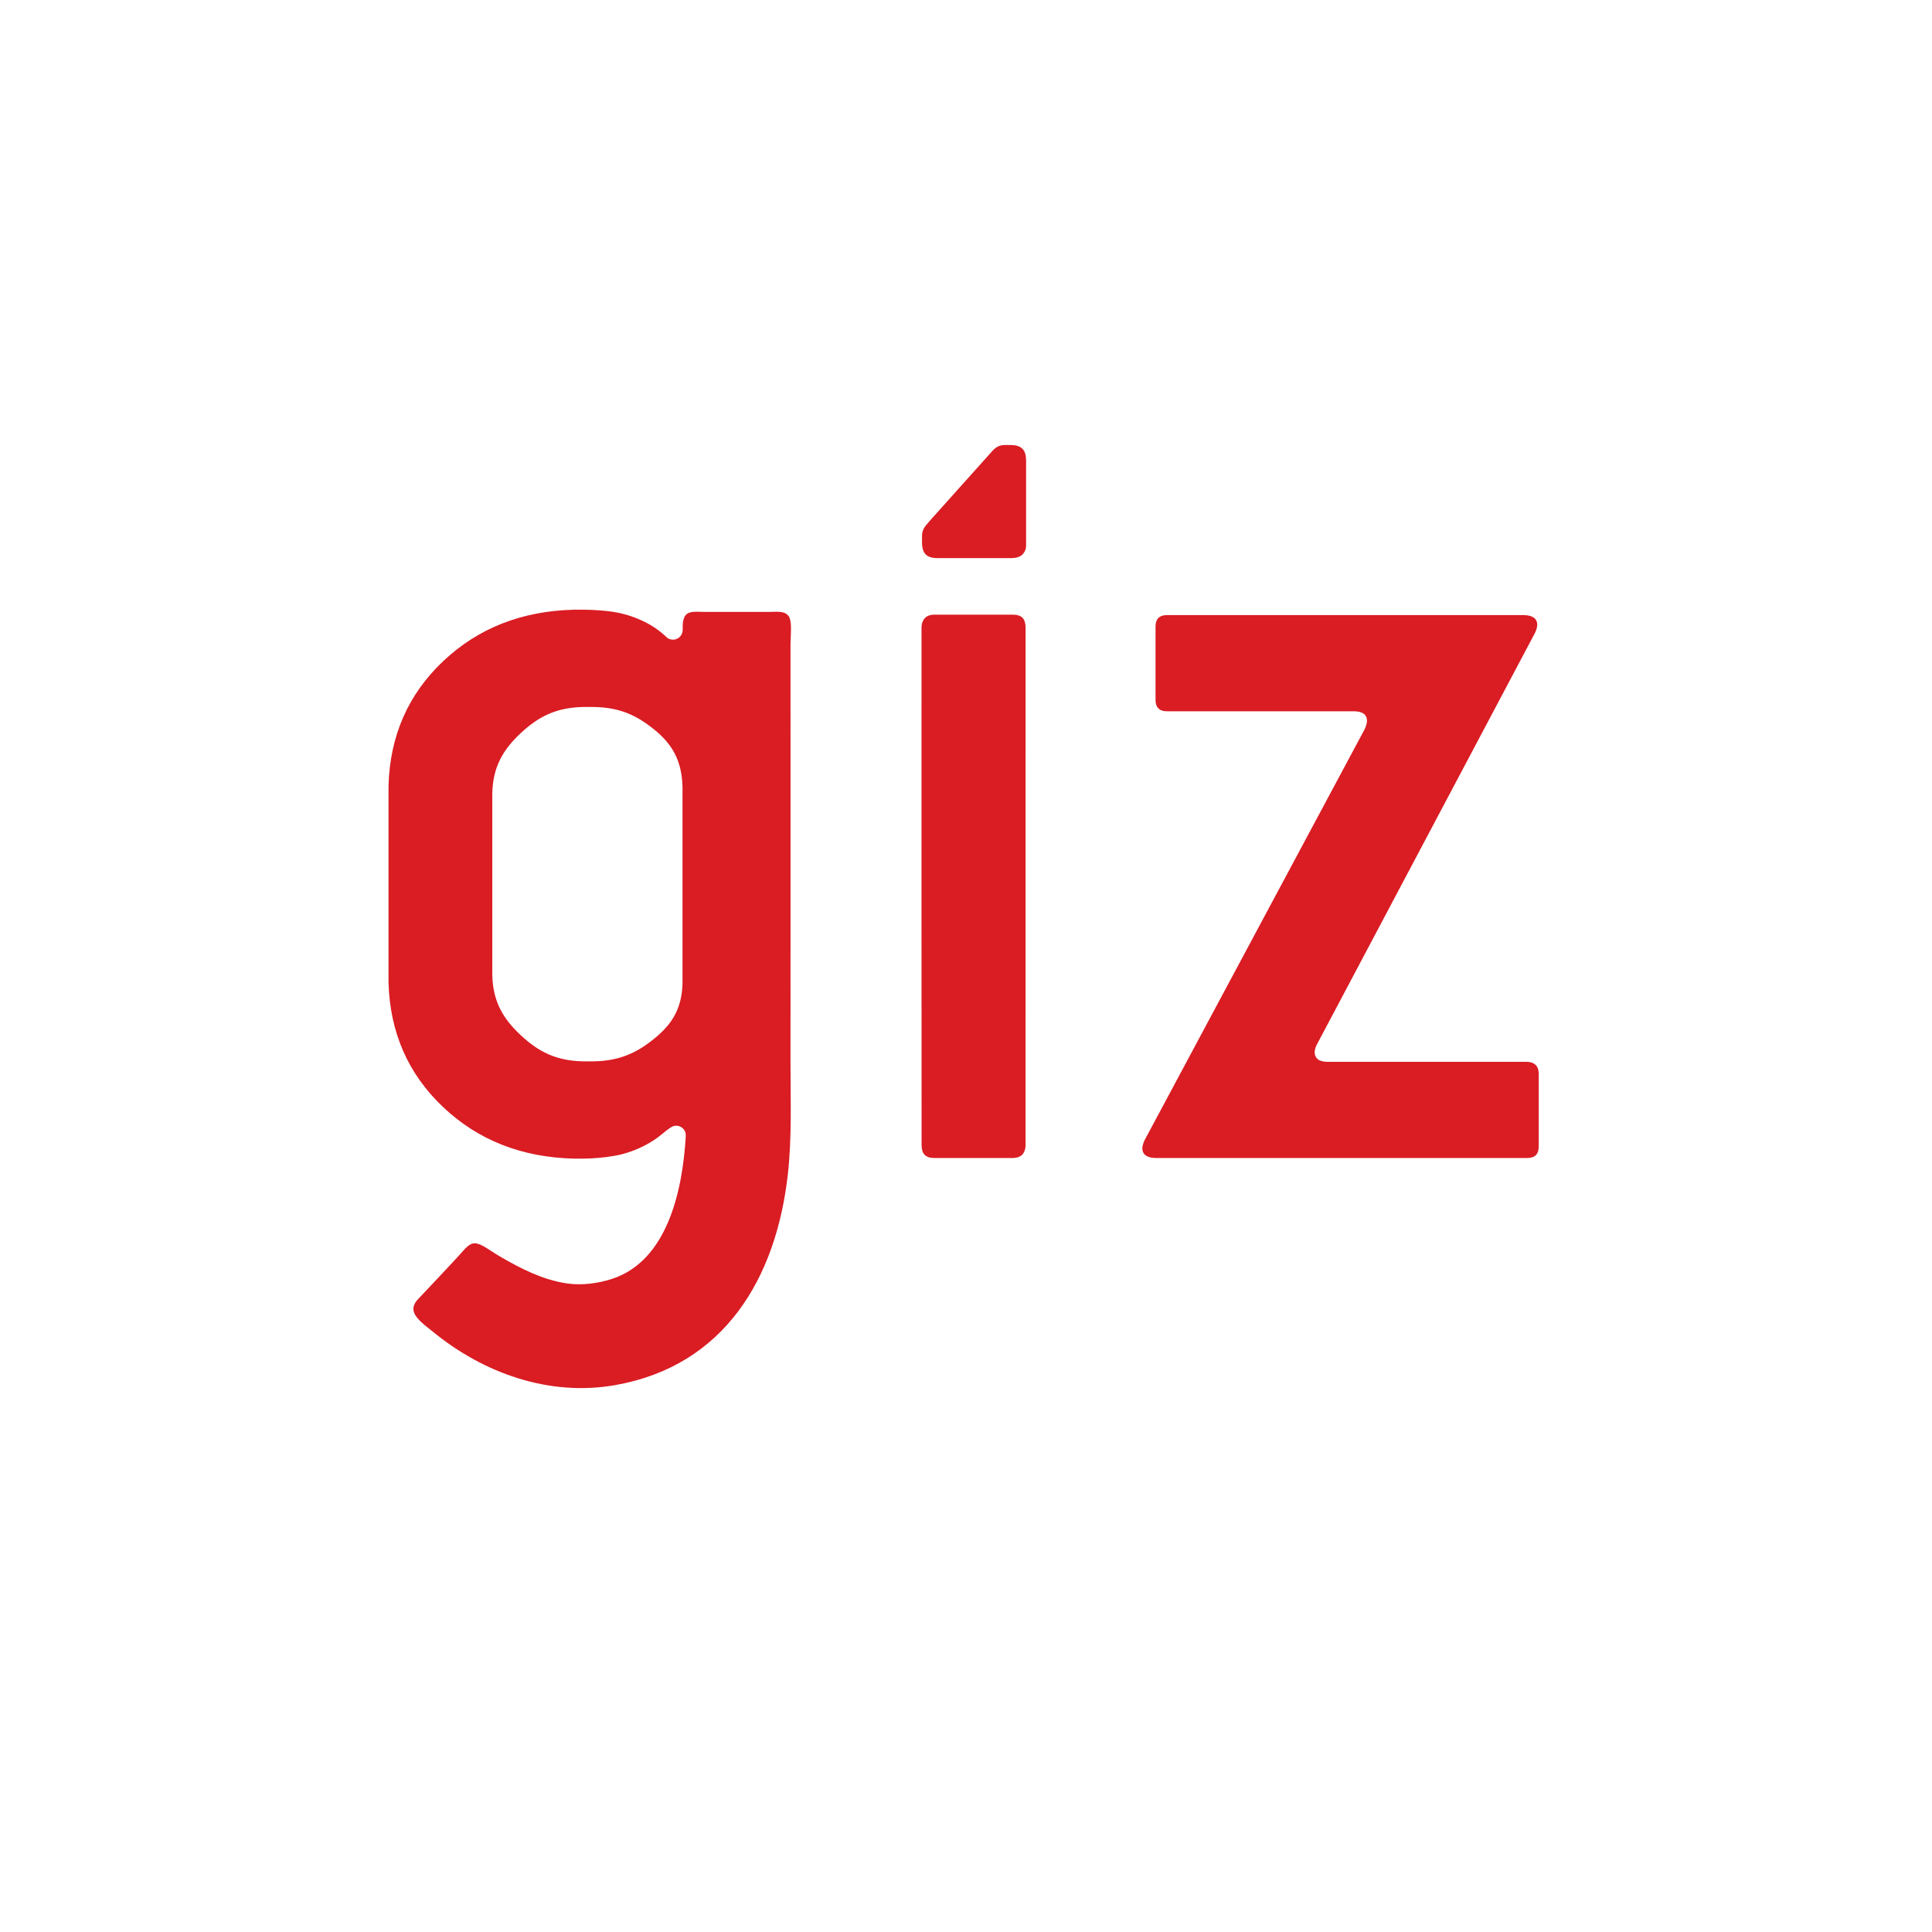 <svg height="944.88" viewBox="0 0 944.88 944.88" width="944.88" xmlns="http://www.w3.org/2000/svg"><g fill="#da1c23" transform="matrix(.133 0 0 -.133 0 944.88)"><path d="m2509.75 3486.62v725.14c-2.98 96.41-37.89 156.51-104.74 210.53-66.86 54.01-129.61 81.46-224.57 82.36h-36.79c-98.7-2.36-163.16-34.69-229.68-96.99-66.51-62.3-101.08-125.31-103.72-219.29v-670.56c2.64-93.97 37.21-156.99 103.72-219.28 66.52-62.3 130.98-94.63 229.68-96.98h36.79c94.96 1.3 157.71 28.91 224.57 82.84 66.85 53.93 101.76 111.27 104.74 202.23zm-42.68-527.74c-11.42-7.29-23.36-16.95-35.52-27.13l-3.33-2.63c-2.37-1.88-4.79-3.75-7.26-5.61-2.47-1.84-5-3.68-7.57-5.49-2.58-1.82-5.19-3.61-7.87-5.39-2.67-1.77-5.39-3.53-8.16-5.27-2.77-1.72-5.58-3.43-8.44-5.11-2.86-1.69-5.76-3.35-8.71-4.98-2.94-1.63-5.94-3.24-8.97-4.82-3.03-1.56-6.11-3.12-9.22-4.64-3.12-1.52-6.27-2.99-9.47-4.45-3.19-1.46-6.42-2.88-9.69-4.27-3.28-1.39-6.54-2.73-9.81-4.02-3.27-1.28-6.52-2.52-9.79-3.71-3.25-1.18-6.49-2.32-9.74-3.41-3.24-1.09-6.47-2.12-9.69-3.11-3.22-1-6.43-1.93-9.63-2.82-3.2-.88-6.38-1.73-9.54-2.51-3.17-.79-6.32-1.53-9.46-2.22-3.12-.68-6.24-1.33-9.33-1.91-3.1-.6-6.17-1.2-9.22-1.7-37.22-6.34-75.78-9.61-115.72-9.88h-29.53c-192.72 4.62-353.44 67.88-482.17 189.76-128.73 121.89-195.59 274.68-200.57 458.36v722.34c4.98 183.69 71.84 336.49 200.57 458.37s289.45 185.14 482.17 189.76h37.97c36.45-.6 70.46-3.08 102.06-7.42l9.2-1.56c3.16-.52 6.35-1.1 9.55-1.71 3.21-.63 6.43-1.29 9.66-2.01 3.24-.72 6.5-1.48 9.77-2.31 3.26-.81 6.54-1.67 9.84-2.59 3.29-.92 6.59-1.88 9.91-2.89 3.31-1.02 6.63-2.08 9.96-3.2s6.67-2.28 10-3.49c3.35-1.22 6.65-2.47 9.91-3.75 3.27-1.29 6.5-2.6 9.68-3.96 3.2-1.34 6.35-2.73 9.46-4.15 3.11-1.41 6.19-2.86 9.21-4.33 3.03-1.47 6.01-2.98 8.96-4.51s5.84-3.08 8.7-4.67c2.85-1.58 5.67-3.2 8.42-4.82l2.54-1.51 3.67-2.29 3.57-2.34 3.58-2.33 3.44-2.39 3.47-2.37 3.33-2.43 3.35-2.41 3.22-2.45 3.21-2.44 3.1-2.48 3.09-2.47 2.97-2.5 2.96-2.5 2.84-2.5 2.84-2.52 2.7-2.52 2.69-2.53s2.47-2.38 5.58-4.48c1.83-1.11 3.33-2 4.85-2.65 2.14-.9 4.4-1.55 6.73-2.03 2.32-.48 4.72-.72 7.19-.72 2.46 0 4.87.24 7.19.72s4.56 1.18 6.69 2.08c2.14.91 4.17 2 6.07 3.29s3.67 2.74 5.28 4.36c1.62 1.62 3.08 3.38 4.36 5.28s2.39 3.93 3.29 6.06 1.6 4.37 2.08 6.69c.47 2.34.86 4.74.86 7.2-.25 23.79-.8 56.18 26.08 64.1 15.85 4.66 35.43 2.34 51.42 2.34h158.96 84.82c24.84 0 62.39 6.1 72.69-24.33 7.65-22.64 2.5-69.85 2.5-93.99l.02-337.22v-788.7l-.1-414.33c0-136.84 5.48-275.03-9.95-411.39-42.98-379.78-232.83-702.49-634.59-773.29-243.24-42.85-485.59 43.8-673.42 198.77-22.95 18.94-70.54 50.72-68.63 83.28.68 11.48 6.26 22.12 13.86 30.56 0 0 155.69 164.7 167.1 179.07 11.02 12.23 26.49 29.9 43.8 29.84 24.54-.08 50.11-23.09 94.63-49.18 75.88-44.47 157.19-85.28 243.68-98.26 54.66-8.2 114.13-.66 166.48 16.29 203.81 66.01 260.23 323.28 271.94 524.88l.01 3.44c0 1.21.03 2.41-.09 3.59s-.3 2.35-.54 3.49c-.23 1.15-.53 2.28-.86 3.38-.35 1.1-.75 2.17-1.18 3.22-.45 1.05-.94 2.08-1.49 3.08-.54 1-1.13 1.96-1.75 2.9-.64.94-1.32 1.84-2.03 2.7-.72.87-1.48 1.71-2.27 2.5-.79.8-1.63 1.56-2.5 2.27-.86.72-1.78 1.39-2.71 2.03-.93.63-1.9 1.22-2.9 1.76s-2.02 1.03-3.07 1.48-2.13.84-3.24 1.18c-1.1.35-2.22.63-3.36.86-1.15.24-2.31.42-3.5.54-1.18.12-2.38.18-3.59.18s-2.41-.06-3.6-.18c-1.18-.12-2.34-.3-3.48-.54-1.15-.23-2.27-.51-3.38-.86-1.1-.34-2.18-.73-3.23-1.18s-4.93-2.61-5.86-3.24"/><path d="m5658.21 2890.32v265.2c-.18 15.37-4.25 26.61-12.17 33.69-7.93 7.1-18.63 10.59-32.09 10.51h-730.25c-17.53.08-30.07 3.23-37.63 9.41-6.73 5.99-11.6 13.42-11.6 24.86-.49 10.48 4.14 23.39 9.39 32.15l800.15 1510.02c2.31 4.6 4.34 9.76 6.09 15.46 1.76 5.72 2.68 10.86 2.77 15.47-.74 22.84-16.97 34.62-48.69 35.36h-1310.77c-30.25.73-45-14-44.27-44.2v-265.2c-.73-30.2 14.02-44.93 44.27-44.2h684.61c15.59-.09 28.07-2.83 36.46-9.01s12.14-15.26 12.23-26.42c-.09-4.61-1.01-9.77-2.77-15.51-1.74-5.71-3.78-10.88-6.08-15.49l-808.54-1509.99c-2.31-4.61-4.34-9.76-6.09-15.48-1.76-5.71-2.68-10.86-2.77-15.47.74-22.84 16.97-34.62 48.68-35.35h1364.81c15.4-.09 26.64 3.4 33.74 10.49 7.1 7.08 10.61 18.32 10.52 33.7"/><path d="m3390.86 5099.09c1.34-14.57 5.57-25.88 13.05-33.36 8.66-8.69 22.11-13.21 40.16-13.75h275.94c18.04.54 31.52 5.06 40.18 13.75 7.4 7.4 12.92 18.47 12.92 32.91 0 0 .02 7.68.03 8.05v306.54c-.48 18.28-4.71 32.2-13.44 40.94-8.66 8.69-22.12 13.21-40.16 13.75l-21.94.11c-17.14 0-31.48-3.83-47.25-20.55l-231.55-258.5-11.1-13.1c-12.43-14.42-17.24-26.52-17.24-42.03v-27.16c.06-2.2.4-7.6.4-7.6"/><path d="m3771.25 4796.86c0 15.59-3.81 27.87-11.05 35.41-7.67 8.01-19.84 11.95-36.5 11.85h-287.25c-16.66-.2-28.82-4.78-36.5-13.71-7.19-8.36-11.28-19.57-11.31-33.55l-.03-7.93-.04-1079.17.32-816.37c-.03-15.63 3.81-27.88 11.05-35.42 7.67-8 19.78-11.87 36.5-11.85h287.25c16.65.2 28.81 4.79 36.5 13.72 7.19 8.36 11 19.45 11.02 33.55z"/></g></svg>